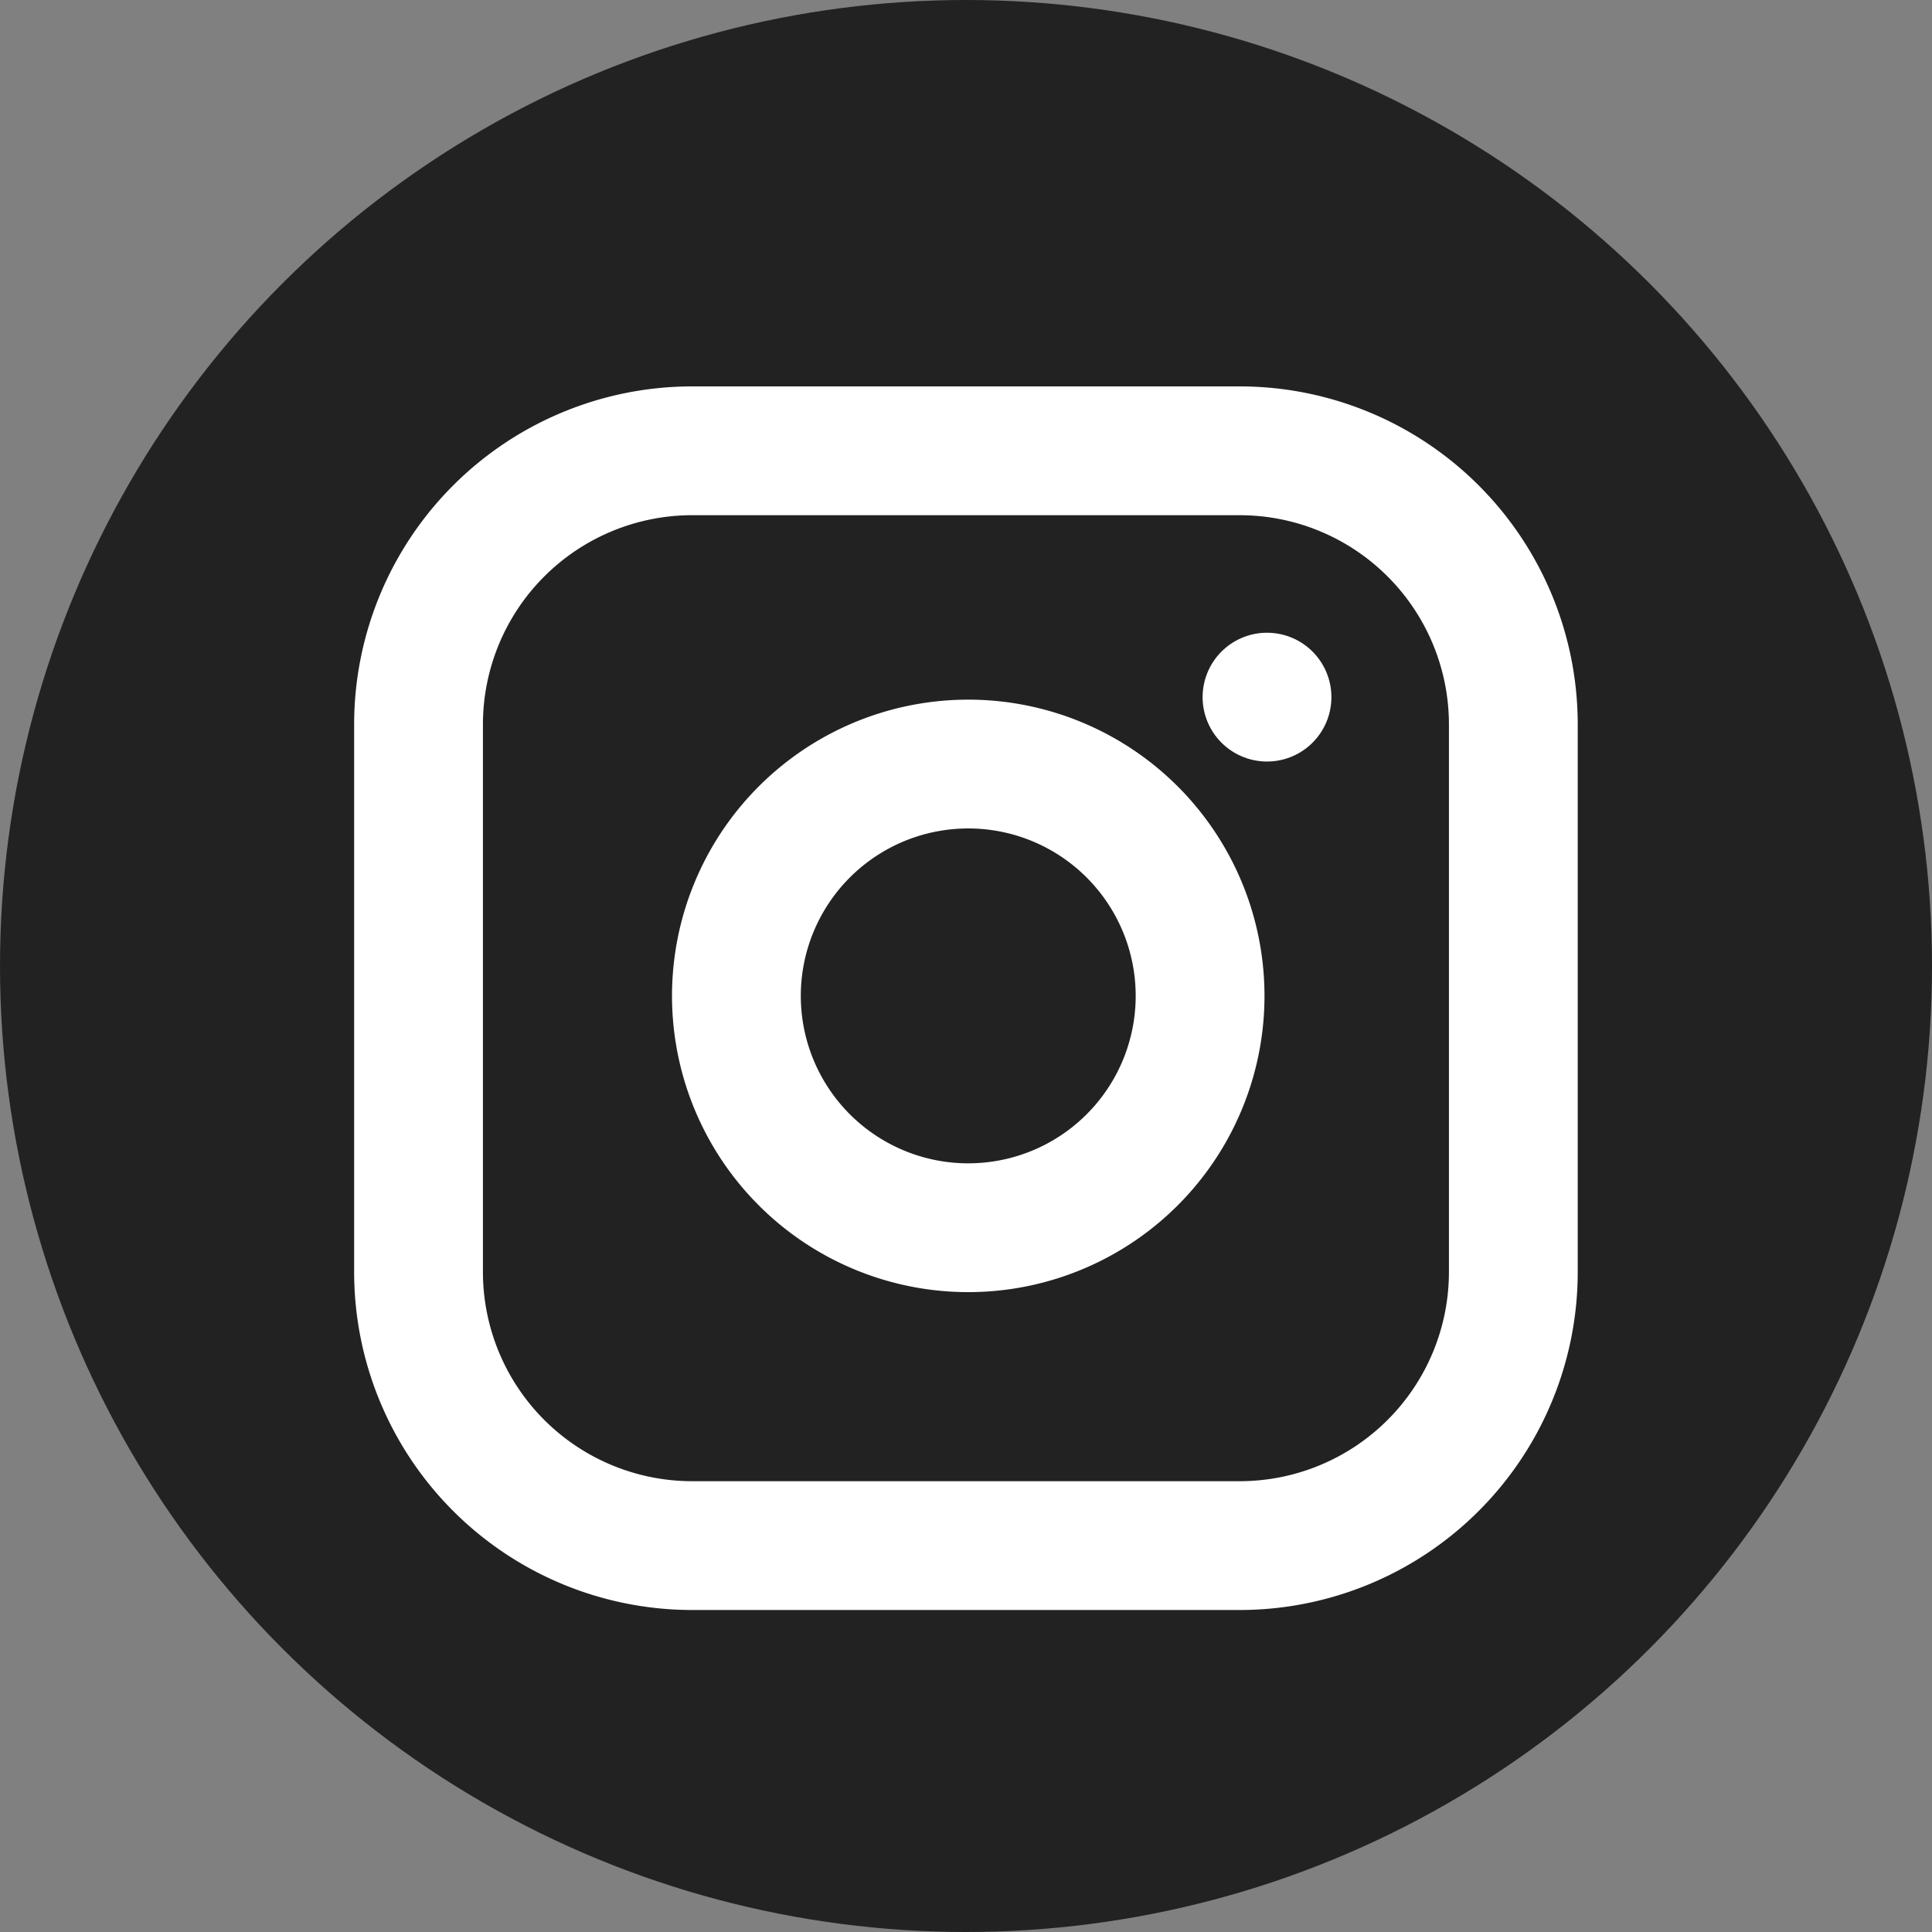 <svg xmlns="http://www.w3.org/2000/svg" width="30" height="30" viewBox="0 0 30 30">
  <rect x="0" y="0" width="30" height="30" fill="#808080" stroke="none"/>
  <g id="グループ_711" data-name="グループ 711" transform="translate(-251 -523.25)">
    <circle id="楕円形_5" data-name="楕円形 5" cx="15" cy="15" r="15" transform="translate(251 523.25)" fill="#222"/>
    <g id="Icon_feather-instagram" data-name="Icon feather-instagram" transform="translate(254.499 527.25)">
      <path id="パス_104" data-name="パス 104" d="M7.25,3h8.5A4.25,4.25,0,0,1,20,7.25v8.5A4.25,4.25,0,0,1,15.75,20H7.25A4.25,4.25,0,0,1,3,15.75V7.25A4.25,4.25,0,0,1,7.25,3Z" transform="translate(0 0)" fill="none" stroke="#fff" stroke-linecap="round" stroke-linejoin="round" stroke-width="2"/>
      <path id="パス_105" data-name="パス 105" d="M19.227,15.007a3.6,3.6,0,1,1-3.033-3.033A3.6,3.6,0,0,1,19.227,15.007Z" transform="translate(-4.13 -4.071)" fill="none" stroke="#fff" stroke-linecap="round" stroke-linejoin="round" stroke-width="2"/>
      <path id="パス_106" data-name="パス 106" d="M26.25,9.75h0" transform="translate(-10.075 -2.925)" fill="none" stroke="#fff" stroke-linecap="round" stroke-linejoin="round" stroke-width="2"/>
    </g>
  </g>
</svg>
